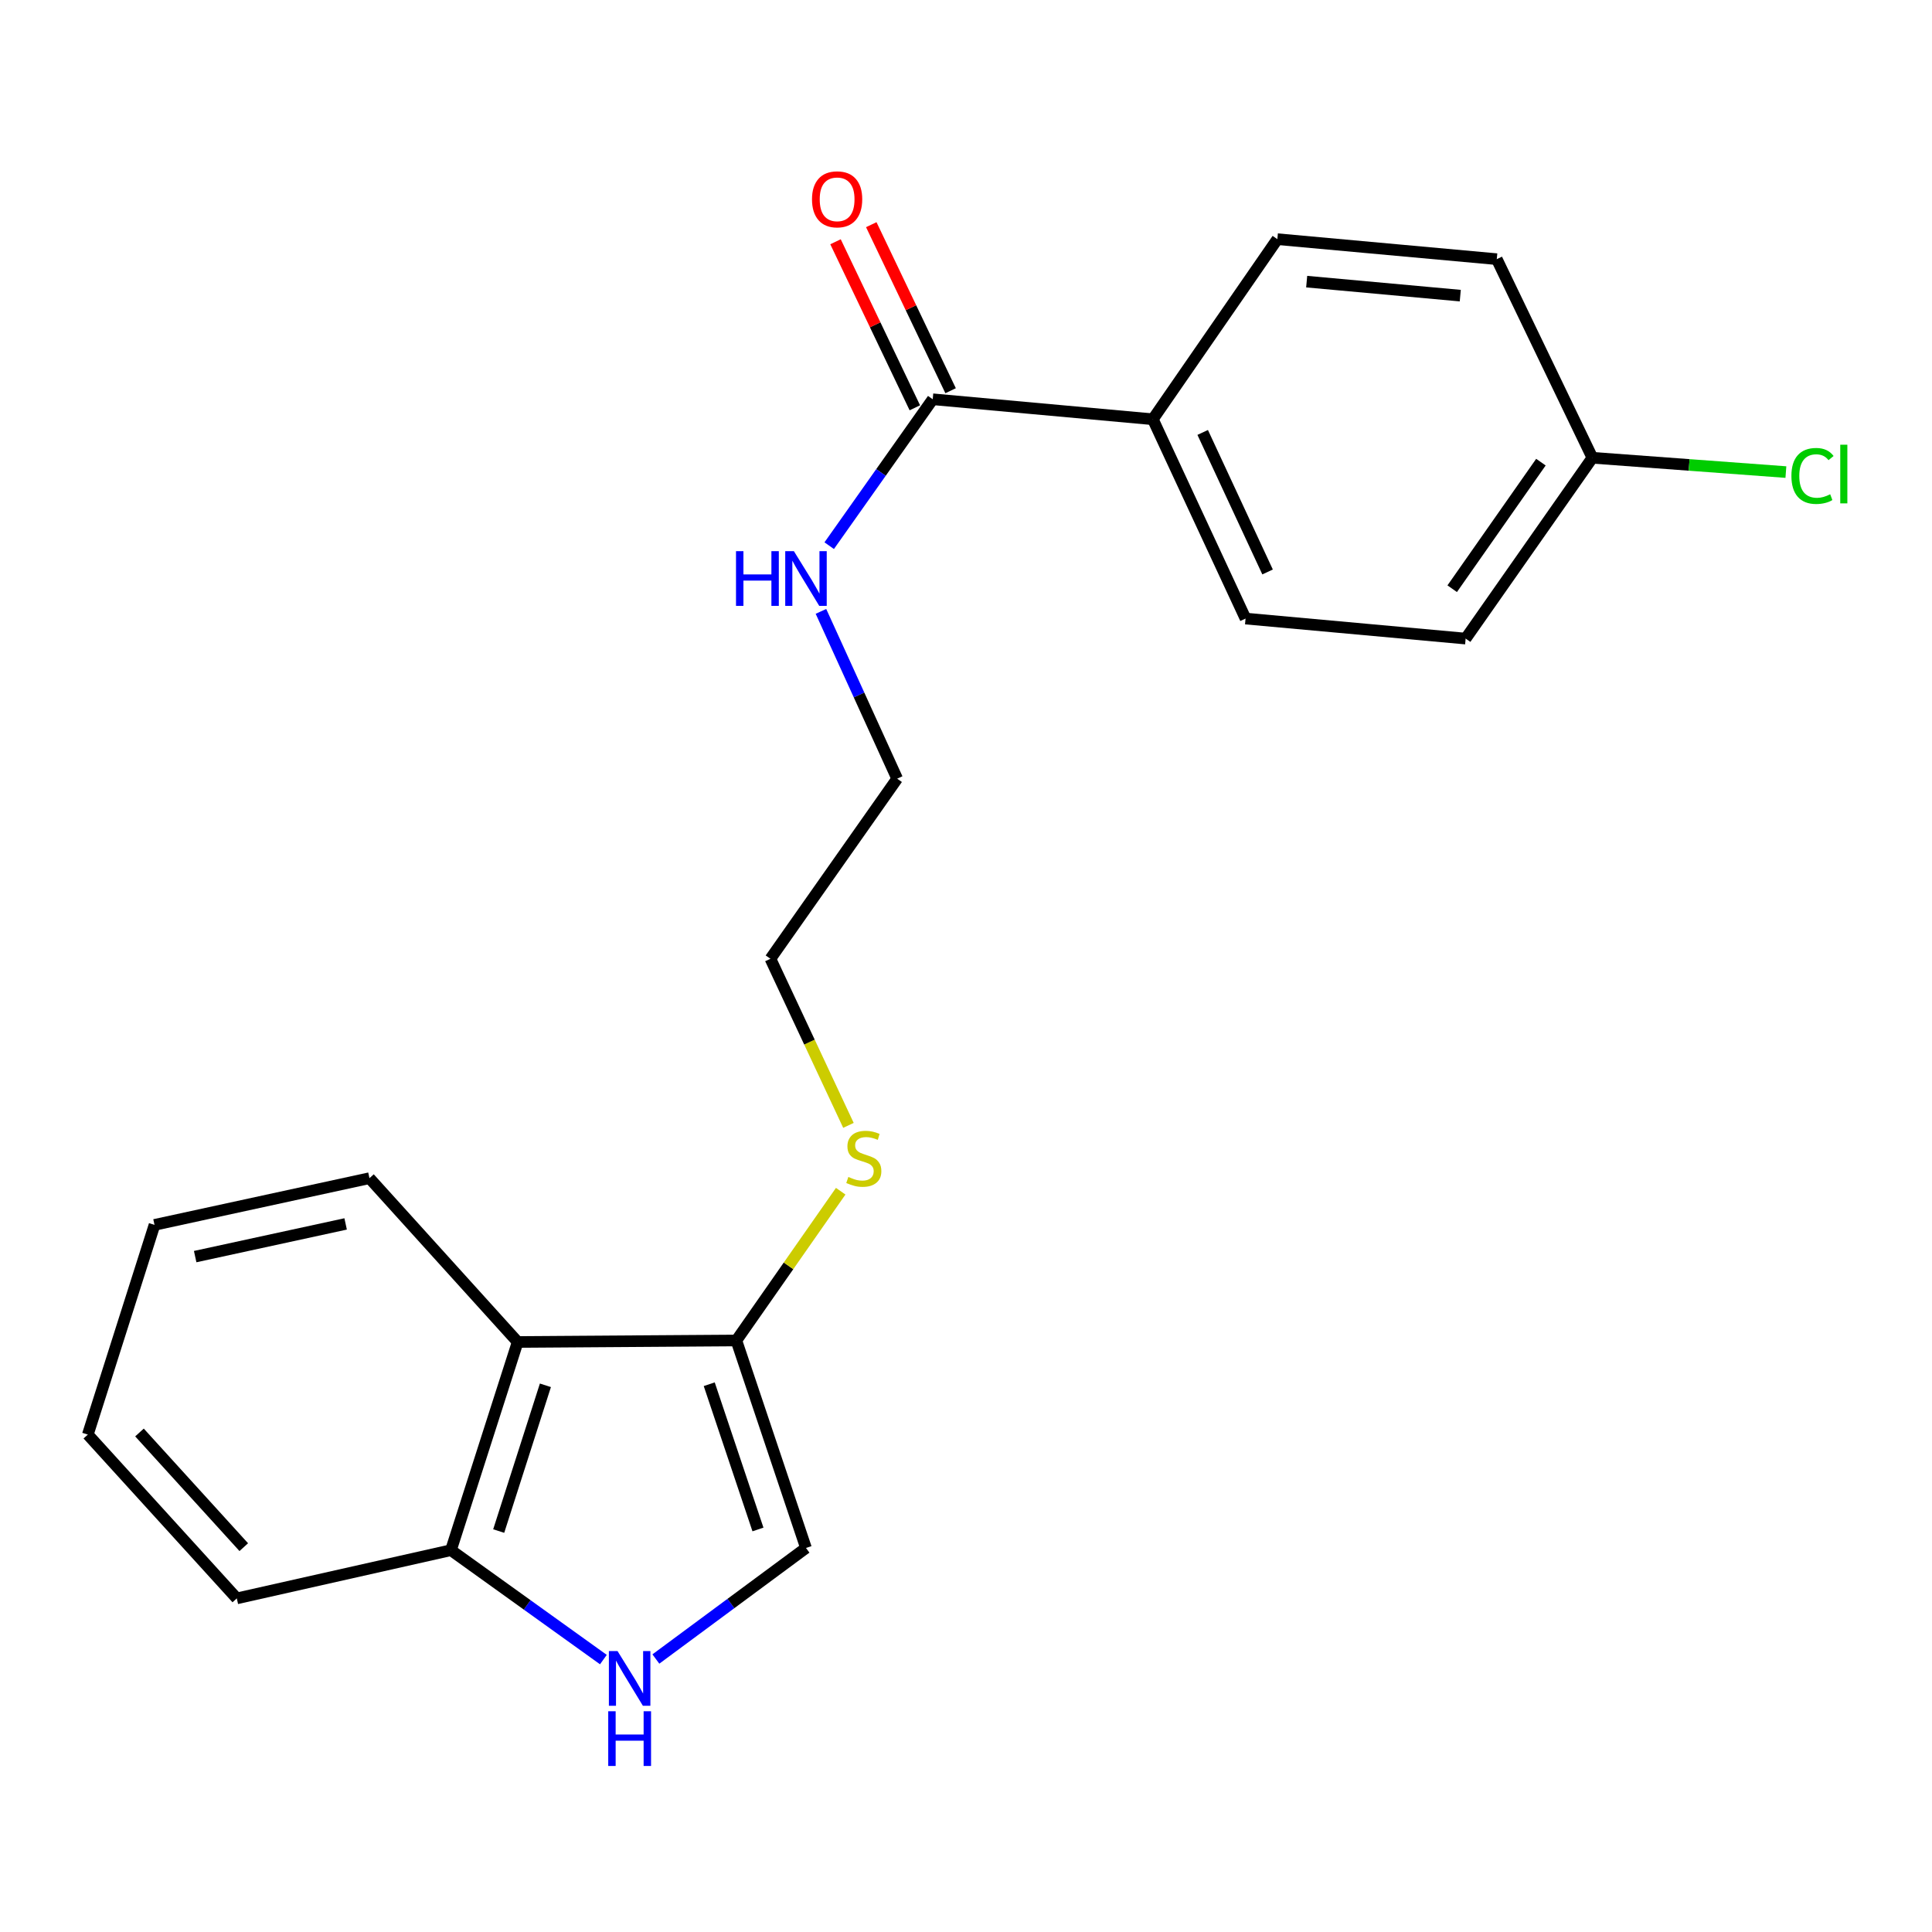 <?xml version='1.0' encoding='iso-8859-1'?>
<svg version='1.1' baseProfile='full'
              xmlns='http://www.w3.org/2000/svg'
                      xmlns:rdkit='http://www.rdkit.org/xml'
                      xmlns:xlink='http://www.w3.org/1999/xlink'
                  xml:space='preserve'
width='1000px' height='1000px' viewBox='0 0 1000 1000'>
<!-- END OF HEADER -->
<rect style='opacity:1.0;fill:#FFFFFF;stroke:none' width='1000' height='1000' x='0' y='0'> </rect>
<path class='bond-2' d='M 339.476,858.707 L 378.326,829.971' style='fill:none;fill-rule:evenodd;stroke:#0000FF;stroke-width:6px;stroke-linecap:butt;stroke-linejoin:miter;stroke-opacity:1' />
<path class='bond-2' d='M 378.326,829.971 L 417.176,801.235' style='fill:none;fill-rule:evenodd;stroke:#000000;stroke-width:6px;stroke-linecap:butt;stroke-linejoin:miter;stroke-opacity:1' />
<path class='bond-4' d='M 312.312,859 L 272.862,830.687' style='fill:none;fill-rule:evenodd;stroke:#0000FF;stroke-width:6px;stroke-linecap:butt;stroke-linejoin:miter;stroke-opacity:1' />
<path class='bond-4' d='M 272.862,830.687 L 233.412,802.375' style='fill:none;fill-rule:evenodd;stroke:#000000;stroke-width:6px;stroke-linecap:butt;stroke-linejoin:miter;stroke-opacity:1' />
<path class='bond-0' d='M 381.139,693.831 L 417.176,801.235' style='fill:none;fill-rule:evenodd;stroke:#000000;stroke-width:6px;stroke-linecap:butt;stroke-linejoin:miter;stroke-opacity:1' />
<path class='bond-0' d='M 367.095,716.467 L 392.321,791.65' style='fill:none;fill-rule:evenodd;stroke:#000000;stroke-width:6px;stroke-linecap:butt;stroke-linejoin:miter;stroke-opacity:1' />
<path class='bond-10' d='M 381.139,693.831 L 408.142,655.201' style='fill:none;fill-rule:evenodd;stroke:#000000;stroke-width:6px;stroke-linecap:butt;stroke-linejoin:miter;stroke-opacity:1' />
<path class='bond-10' d='M 408.142,655.201 L 435.146,616.572' style='fill:none;fill-rule:evenodd;stroke:#CCCC00;stroke-width:6px;stroke-linecap:butt;stroke-linejoin:miter;stroke-opacity:1' />
<path class='bond-21' d='M 381.139,693.831 L 267.945,694.606' style='fill:none;fill-rule:evenodd;stroke:#000000;stroke-width:6px;stroke-linecap:butt;stroke-linejoin:miter;stroke-opacity:1' />
<path class='bond-1' d='M 267.945,694.606 L 233.412,802.375' style='fill:none;fill-rule:evenodd;stroke:#000000;stroke-width:6px;stroke-linecap:butt;stroke-linejoin:miter;stroke-opacity:1' />
<path class='bond-1' d='M 282.301,717.031 L 258.128,792.469' style='fill:none;fill-rule:evenodd;stroke:#000000;stroke-width:6px;stroke-linecap:butt;stroke-linejoin:miter;stroke-opacity:1' />
<path class='bond-15' d='M 267.945,694.606 L 191.232,609.824' style='fill:none;fill-rule:evenodd;stroke:#000000;stroke-width:6px;stroke-linecap:butt;stroke-linejoin:miter;stroke-opacity:1' />
<path class='bond-3' d='M 482.776,206.659 L 455.986,244.55' style='fill:none;fill-rule:evenodd;stroke:#000000;stroke-width:6px;stroke-linecap:butt;stroke-linejoin:miter;stroke-opacity:1' />
<path class='bond-3' d='M 455.986,244.55 L 429.196,282.44' style='fill:none;fill-rule:evenodd;stroke:#0000FF;stroke-width:6px;stroke-linecap:butt;stroke-linejoin:miter;stroke-opacity:1' />
<path class='bond-5' d='M 482.776,206.659 L 596.711,217.007' style='fill:none;fill-rule:evenodd;stroke:#000000;stroke-width:6px;stroke-linecap:butt;stroke-linejoin:miter;stroke-opacity:1' />
<path class='bond-6' d='M 492.031,202.237 L 471.5,159.265' style='fill:none;fill-rule:evenodd;stroke:#000000;stroke-width:6px;stroke-linecap:butt;stroke-linejoin:miter;stroke-opacity:1' />
<path class='bond-6' d='M 471.5,159.265 L 450.969,116.292' style='fill:none;fill-rule:evenodd;stroke:#FF0000;stroke-width:6px;stroke-linecap:butt;stroke-linejoin:miter;stroke-opacity:1' />
<path class='bond-6' d='M 473.521,211.081 L 452.99,168.108' style='fill:none;fill-rule:evenodd;stroke:#000000;stroke-width:6px;stroke-linecap:butt;stroke-linejoin:miter;stroke-opacity:1' />
<path class='bond-6' d='M 452.99,168.108 L 432.459,125.136' style='fill:none;fill-rule:evenodd;stroke:#FF0000;stroke-width:6px;stroke-linecap:butt;stroke-linejoin:miter;stroke-opacity:1' />
<path class='bond-16' d='M 233.412,802.375 L 122.566,827.323' style='fill:none;fill-rule:evenodd;stroke:#000000;stroke-width:6px;stroke-linecap:butt;stroke-linejoin:miter;stroke-opacity:1' />
<path class='bond-8' d='M 596.711,217.007 L 644.692,320.172' style='fill:none;fill-rule:evenodd;stroke:#000000;stroke-width:6px;stroke-linecap:butt;stroke-linejoin:miter;stroke-opacity:1' />
<path class='bond-8' d='M 622.509,223.831 L 656.096,296.046' style='fill:none;fill-rule:evenodd;stroke:#000000;stroke-width:6px;stroke-linecap:butt;stroke-linejoin:miter;stroke-opacity:1' />
<path class='bond-9' d='M 596.711,217.007 L 661.161,123.792' style='fill:none;fill-rule:evenodd;stroke:#000000;stroke-width:6px;stroke-linecap:butt;stroke-linejoin:miter;stroke-opacity:1' />
<path class='bond-7' d='M 424.923,316.447 L 444.647,359.743' style='fill:none;fill-rule:evenodd;stroke:#0000FF;stroke-width:6px;stroke-linecap:butt;stroke-linejoin:miter;stroke-opacity:1' />
<path class='bond-7' d='M 444.647,359.743 L 464.37,403.039' style='fill:none;fill-rule:evenodd;stroke:#000000;stroke-width:6px;stroke-linecap:butt;stroke-linejoin:miter;stroke-opacity:1' />
<path class='bond-12' d='M 644.692,320.172 L 758.615,330.532' style='fill:none;fill-rule:evenodd;stroke:#000000;stroke-width:6px;stroke-linecap:butt;stroke-linejoin:miter;stroke-opacity:1' />
<path class='bond-13' d='M 661.161,123.792 L 774.731,134.141' style='fill:none;fill-rule:evenodd;stroke:#000000;stroke-width:6px;stroke-linecap:butt;stroke-linejoin:miter;stroke-opacity:1' />
<path class='bond-13' d='M 676.334,145.774 L 755.834,153.018' style='fill:none;fill-rule:evenodd;stroke:#000000;stroke-width:6px;stroke-linecap:butt;stroke-linejoin:miter;stroke-opacity:1' />
<path class='bond-18' d='M 439.157,582.495 L 418.963,539.375' style='fill:none;fill-rule:evenodd;stroke:#CCCC00;stroke-width:6px;stroke-linecap:butt;stroke-linejoin:miter;stroke-opacity:1' />
<path class='bond-18' d='M 418.963,539.375 L 398.77,496.254' style='fill:none;fill-rule:evenodd;stroke:#000000;stroke-width:6px;stroke-linecap:butt;stroke-linejoin:miter;stroke-opacity:1' />
<path class='bond-11' d='M 824.216,236.941 L 774.731,134.141' style='fill:none;fill-rule:evenodd;stroke:#000000;stroke-width:6px;stroke-linecap:butt;stroke-linejoin:miter;stroke-opacity:1' />
<path class='bond-14' d='M 824.216,236.941 L 874.295,240.643' style='fill:none;fill-rule:evenodd;stroke:#000000;stroke-width:6px;stroke-linecap:butt;stroke-linejoin:miter;stroke-opacity:1' />
<path class='bond-14' d='M 874.295,240.643 L 924.375,244.345' style='fill:none;fill-rule:evenodd;stroke:#00CC00;stroke-width:6px;stroke-linecap:butt;stroke-linejoin:miter;stroke-opacity:1' />
<path class='bond-23' d='M 824.216,236.941 L 758.615,330.532' style='fill:none;fill-rule:evenodd;stroke:#000000;stroke-width:6px;stroke-linecap:butt;stroke-linejoin:miter;stroke-opacity:1' />
<path class='bond-23' d='M 797.577,239.205 L 751.657,304.719' style='fill:none;fill-rule:evenodd;stroke:#000000;stroke-width:6px;stroke-linecap:butt;stroke-linejoin:miter;stroke-opacity:1' />
<path class='bond-22' d='M 191.232,609.824 L 79.976,633.997' style='fill:none;fill-rule:evenodd;stroke:#000000;stroke-width:6px;stroke-linecap:butt;stroke-linejoin:miter;stroke-opacity:1' />
<path class='bond-22' d='M 178.899,633.497 L 101.02,650.418' style='fill:none;fill-rule:evenodd;stroke:#000000;stroke-width:6px;stroke-linecap:butt;stroke-linejoin:miter;stroke-opacity:1' />
<path class='bond-20' d='M 122.566,827.323 L 45.455,742.541' style='fill:none;fill-rule:evenodd;stroke:#000000;stroke-width:6px;stroke-linecap:butt;stroke-linejoin:miter;stroke-opacity:1' />
<path class='bond-20' d='M 126.175,800.802 L 72.197,741.455' style='fill:none;fill-rule:evenodd;stroke:#000000;stroke-width:6px;stroke-linecap:butt;stroke-linejoin:miter;stroke-opacity:1' />
<path class='bond-17' d='M 464.37,403.039 L 398.77,496.254' style='fill:none;fill-rule:evenodd;stroke:#000000;stroke-width:6px;stroke-linecap:butt;stroke-linejoin:miter;stroke-opacity:1' />
<path class='bond-19' d='M 79.976,633.997 L 45.455,742.541' style='fill:none;fill-rule:evenodd;stroke:#000000;stroke-width:6px;stroke-linecap:butt;stroke-linejoin:miter;stroke-opacity:1' />
<path  class='atom-0' d='M 319.638 854.59
L 328.918 869.59
Q 329.838 871.07, 331.318 873.75
Q 332.798 876.43, 332.878 876.59
L 332.878 854.59
L 336.638 854.59
L 336.638 882.91
L 332.758 882.91
L 322.798 866.51
Q 321.638 864.59, 320.398 862.39
Q 319.198 860.19, 318.838 859.51
L 318.838 882.91
L 315.158 882.91
L 315.158 854.59
L 319.638 854.59
' fill='#0000FF'/>
<path  class='atom-0' d='M 314.818 885.742
L 318.658 885.742
L 318.658 897.782
L 333.138 897.782
L 333.138 885.742
L 336.978 885.742
L 336.978 914.062
L 333.138 914.062
L 333.138 900.982
L 318.658 900.982
L 318.658 914.062
L 314.818 914.062
L 314.818 885.742
' fill='#0000FF'/>
<path  class='atom-7' d='M 420.291 103.164
Q 420.291 96.364, 423.651 92.564
Q 427.011 88.764, 433.291 88.764
Q 439.571 88.764, 442.931 92.564
Q 446.291 96.364, 446.291 103.164
Q 446.291 110.044, 442.891 113.964
Q 439.491 117.844, 433.291 117.844
Q 427.051 117.844, 423.651 113.964
Q 420.291 110.084, 420.291 103.164
M 433.291 114.644
Q 437.611 114.644, 439.931 111.764
Q 442.291 108.844, 442.291 103.164
Q 442.291 97.604, 439.931 94.804
Q 437.611 91.964, 433.291 91.964
Q 428.971 91.964, 426.611 94.764
Q 424.291 97.564, 424.291 103.164
Q 424.291 108.884, 426.611 111.764
Q 428.971 114.644, 433.291 114.644
' fill='#FF0000'/>
<path  class='atom-8' d='M 380.956 285.281
L 384.796 285.281
L 384.796 297.321
L 399.276 297.321
L 399.276 285.281
L 403.116 285.281
L 403.116 313.601
L 399.276 313.601
L 399.276 300.521
L 384.796 300.521
L 384.796 313.601
L 380.956 313.601
L 380.956 285.281
' fill='#0000FF'/>
<path  class='atom-8' d='M 410.916 285.281
L 420.196 300.281
Q 421.116 301.761, 422.596 304.441
Q 424.076 307.121, 424.156 307.281
L 424.156 285.281
L 427.916 285.281
L 427.916 313.601
L 424.036 313.601
L 414.076 297.201
Q 412.916 295.281, 411.676 293.081
Q 410.476 290.881, 410.116 290.201
L 410.116 313.601
L 406.436 313.601
L 406.436 285.281
L 410.916 285.281
' fill='#0000FF'/>
<path  class='atom-11' d='M 439.104 609.185
Q 439.424 609.305, 440.744 609.865
Q 442.064 610.425, 443.504 610.785
Q 444.984 611.105, 446.424 611.105
Q 449.104 611.105, 450.664 609.825
Q 452.224 608.505, 452.224 606.225
Q 452.224 604.665, 451.424 603.705
Q 450.664 602.745, 449.464 602.225
Q 448.264 601.705, 446.264 601.105
Q 443.744 600.345, 442.224 599.625
Q 440.744 598.905, 439.664 597.385
Q 438.624 595.865, 438.624 593.305
Q 438.624 589.745, 441.024 587.545
Q 443.464 585.345, 448.264 585.345
Q 451.544 585.345, 455.264 586.905
L 454.344 589.985
Q 450.944 588.585, 448.384 588.585
Q 445.624 588.585, 444.104 589.745
Q 442.584 590.865, 442.624 592.825
Q 442.624 594.345, 443.384 595.265
Q 444.184 596.185, 445.304 596.705
Q 446.464 597.225, 448.384 597.825
Q 450.944 598.625, 452.464 599.425
Q 453.984 600.225, 455.064 601.865
Q 456.184 603.465, 456.184 606.225
Q 456.184 610.145, 453.544 612.265
Q 450.944 614.345, 446.584 614.345
Q 444.064 614.345, 442.144 613.785
Q 440.264 613.265, 438.024 612.345
L 439.104 609.185
' fill='#CCCC00'/>
<path  class='atom-15' d='M 927.231 246.343
Q 927.231 239.303, 930.511 235.623
Q 933.831 231.903, 940.111 231.903
Q 945.951 231.903, 949.071 236.023
L 946.431 238.183
Q 944.151 235.183, 940.111 235.183
Q 935.831 235.183, 933.551 238.063
Q 931.311 240.903, 931.311 246.343
Q 931.311 251.943, 933.631 254.823
Q 935.991 257.703, 940.551 257.703
Q 943.671 257.703, 947.311 255.823
L 948.431 258.823
Q 946.951 259.783, 944.711 260.343
Q 942.471 260.903, 939.991 260.903
Q 933.831 260.903, 930.511 257.143
Q 927.231 253.383, 927.231 246.343
' fill='#00CC00'/>
<path  class='atom-15' d='M 952.511 230.183
L 956.191 230.183
L 956.191 260.543
L 952.511 260.543
L 952.511 230.183
' fill='#00CC00'/>
</svg>
